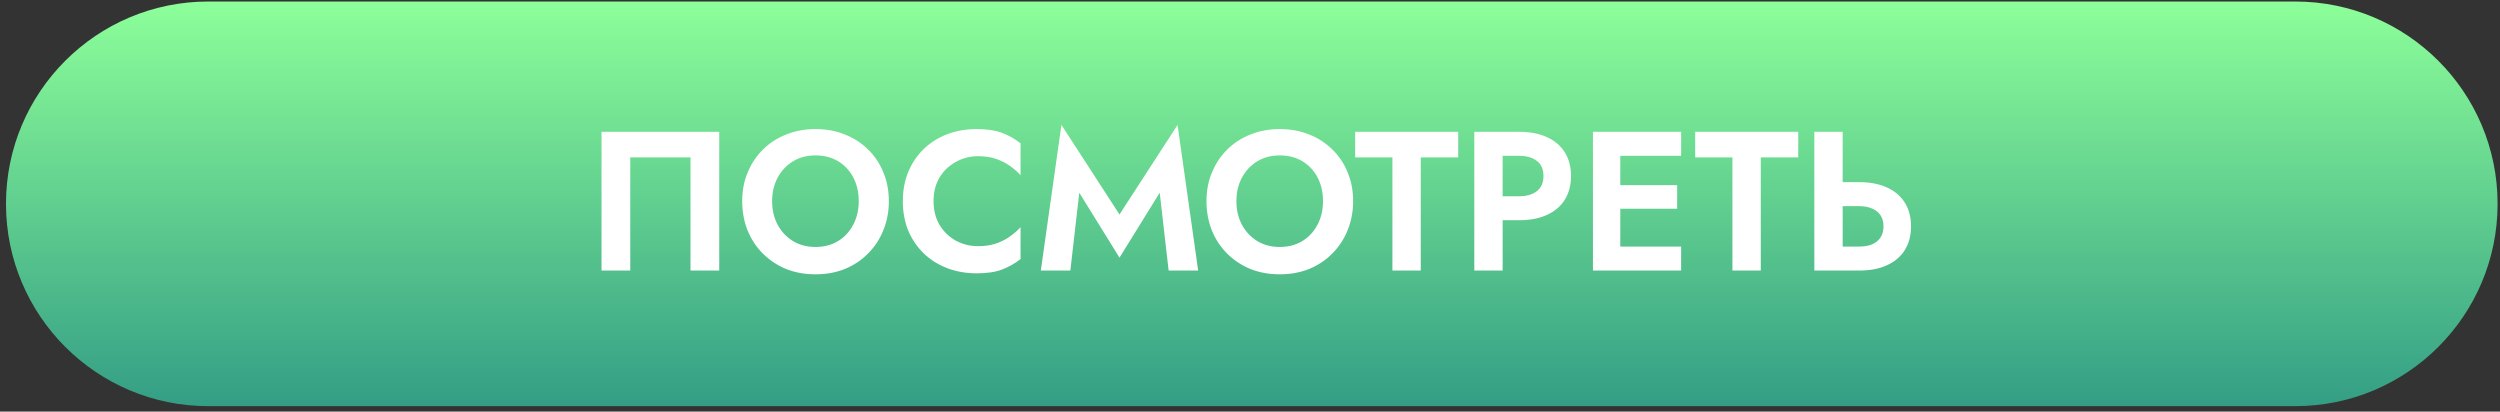 <?xml version="1.0" encoding="UTF-8"?> <svg xmlns="http://www.w3.org/2000/svg" width="328" height="54" viewBox="0 0 328 54" fill="none"><rect x="0" y="0" width="328" height="54" fill="#333333" stroke="none"/> <path d="M327.684 26.744C327.684 12.084 315.8 0.2 301.14 0.2H27.328C12.669 0.2 0.785 12.084 0.785 26.744V26.744C0.785 41.403 12.669 53.287 27.328 53.287H301.14C315.8 53.287 327.684 41.403 327.684 26.744V26.744Z" fill="url(#paint0_linear_1772_47)"></path> <path d="M90.594 20.65H82.69V35.496H78.92V17.296H94.364V35.496H90.594V20.65ZM101.303 26.396C101.303 27.557 101.546 28.589 102.031 29.49C102.517 30.391 103.184 31.102 104.033 31.622C104.883 32.142 105.871 32.402 106.997 32.402C108.124 32.402 109.112 32.142 109.961 31.622C110.811 31.102 111.469 30.391 111.937 29.49C112.423 28.589 112.665 27.557 112.665 26.396C112.665 25.235 112.431 24.203 111.963 23.302C111.495 22.401 110.837 21.69 109.987 21.17C109.138 20.65 108.141 20.39 106.997 20.39C105.871 20.39 104.883 20.65 104.033 21.17C103.184 21.69 102.517 22.401 102.031 23.302C101.546 24.203 101.303 25.235 101.303 26.396ZM97.377 26.396C97.377 25.009 97.62 23.744 98.105 22.6C98.591 21.439 99.267 20.433 100.133 19.584C101 18.735 102.014 18.085 103.175 17.634C104.354 17.166 105.628 16.932 106.997 16.932C108.384 16.932 109.658 17.166 110.819 17.634C111.981 18.085 112.995 18.735 113.861 19.584C114.745 20.433 115.421 21.439 115.889 22.6C116.375 23.744 116.617 25.009 116.617 26.396C116.617 27.765 116.375 29.039 115.889 30.218C115.421 31.379 114.754 32.393 113.887 33.26C113.038 34.127 112.024 34.803 110.845 35.288C109.684 35.756 108.401 35.99 106.997 35.99C105.593 35.99 104.302 35.756 103.123 35.288C101.962 34.803 100.948 34.127 100.081 33.26C99.215 32.393 98.547 31.379 98.079 30.218C97.611 29.039 97.377 27.765 97.377 26.396ZM122.482 26.396C122.482 27.592 122.75 28.641 123.288 29.542C123.842 30.426 124.562 31.111 125.446 31.596C126.33 32.064 127.292 32.298 128.332 32.298C129.198 32.298 129.97 32.185 130.646 31.96C131.322 31.735 131.928 31.431 132.466 31.05C133.02 30.669 133.497 30.253 133.896 29.802V33.988C133.15 34.577 132.336 35.037 131.452 35.366C130.585 35.695 129.484 35.86 128.15 35.86C126.763 35.86 125.472 35.635 124.276 35.184C123.097 34.733 122.066 34.083 121.182 33.234C120.315 32.385 119.639 31.388 119.154 30.244C118.686 29.083 118.452 27.8 118.452 26.396C118.452 24.992 118.686 23.718 119.154 22.574C119.639 21.413 120.315 20.407 121.182 19.558C122.066 18.709 123.097 18.059 124.276 17.608C125.472 17.157 126.763 16.932 128.15 16.932C129.484 16.932 130.585 17.097 131.452 17.426C132.336 17.755 133.15 18.215 133.896 18.804V22.99C133.497 22.539 133.02 22.123 132.466 21.742C131.928 21.361 131.322 21.057 130.646 20.832C129.97 20.607 129.198 20.494 128.332 20.494C127.292 20.494 126.33 20.737 125.446 21.222C124.562 21.69 123.842 22.366 123.288 23.25C122.75 24.134 122.482 25.183 122.482 26.396ZM141.599 25.278L140.429 35.496H136.555L139.259 16.386L146.877 28.138L154.495 16.386L157.199 35.496H153.325L152.155 25.278L146.877 33.806L141.599 25.278ZM162.216 26.396C162.216 27.557 162.458 28.589 162.944 29.49C163.429 30.391 164.096 31.102 164.946 31.622C165.795 32.142 166.783 32.402 167.91 32.402C169.036 32.402 170.024 32.142 170.874 31.622C171.723 31.102 172.382 30.391 172.85 29.49C173.335 28.589 173.578 27.557 173.578 26.396C173.578 25.235 173.344 24.203 172.876 23.302C172.408 22.401 171.749 21.69 170.9 21.17C170.05 20.65 169.054 20.39 167.91 20.39C166.783 20.39 165.795 20.65 164.946 21.17C164.096 21.69 163.429 22.401 162.944 23.302C162.458 24.203 162.216 25.235 162.216 26.396ZM158.29 26.396C158.29 25.009 158.532 23.744 159.018 22.6C159.503 21.439 160.179 20.433 161.046 19.584C161.912 18.735 162.926 18.085 164.088 17.634C165.266 17.166 166.54 16.932 167.91 16.932C169.296 16.932 170.57 17.166 171.732 17.634C172.893 18.085 173.907 18.735 174.774 19.584C175.658 20.433 176.334 21.439 176.802 22.6C177.287 23.744 177.53 25.009 177.53 26.396C177.53 27.765 177.287 29.039 176.802 30.218C176.334 31.379 175.666 32.393 174.8 33.26C173.95 34.127 172.936 34.803 171.758 35.288C170.596 35.756 169.314 35.99 167.91 35.99C166.506 35.99 165.214 35.756 164.036 35.288C162.874 34.803 161.86 34.127 160.994 33.26C160.127 32.393 159.46 31.379 158.992 30.218C158.524 29.039 158.29 27.765 158.29 26.396ZM177.797 20.65V17.296H191.317V20.65H186.403V35.496H182.685V20.65H177.797ZM193.429 17.296H197.147V35.496H193.429V17.296ZM195.691 20.442V17.296H199.305C200.744 17.296 201.966 17.53 202.971 17.998C203.994 18.466 204.774 19.133 205.311 20C205.848 20.867 206.117 21.898 206.117 23.094C206.117 24.273 205.848 25.304 205.311 26.188C204.774 27.055 203.994 27.722 202.971 28.19C201.966 28.658 200.744 28.892 199.305 28.892H195.691V25.746H199.305C200.293 25.746 201.073 25.521 201.645 25.07C202.217 24.619 202.503 23.961 202.503 23.094C202.503 22.21 202.217 21.551 201.645 21.118C201.073 20.667 200.293 20.442 199.305 20.442H195.691ZM211.386 35.496V32.35H220.564V35.496H211.386ZM211.386 20.442V17.296H220.564V20.442H211.386ZM211.386 27.384V24.29H220.044V27.384H211.386ZM208.994 17.296H212.582V35.496H208.994V17.296ZM222.408 20.65V17.296H235.928V20.65H231.014V35.496H227.296V20.65H222.408ZM238.04 17.296H241.758V35.496H238.04V17.296ZM240.302 27.046V23.9H243.916C245.355 23.9 246.577 24.134 247.582 24.602C248.605 25.07 249.385 25.737 249.922 26.604C250.46 27.471 250.728 28.502 250.728 29.698C250.728 30.877 250.46 31.908 249.922 32.792C249.385 33.659 248.605 34.326 247.582 34.794C246.577 35.262 245.355 35.496 243.916 35.496H240.302V32.35H243.916C244.575 32.35 245.138 32.255 245.606 32.064C246.092 31.856 246.464 31.553 246.724 31.154C246.984 30.755 247.114 30.27 247.114 29.698C247.114 29.126 246.984 28.641 246.724 28.242C246.464 27.843 246.092 27.549 245.606 27.358C245.138 27.15 244.575 27.046 243.916 27.046H240.302Z" fill="white"></path> <defs> <linearGradient id="paint0_linear_1772_47" x1="164.234" y1="0.2" x2="164.234" y2="53.287" gradientUnits="userSpaceOnUse"> <stop stop-color="#8DFF99"></stop> <stop offset="1" stop-color="#349E85"></stop> </linearGradient> </defs> </svg> 